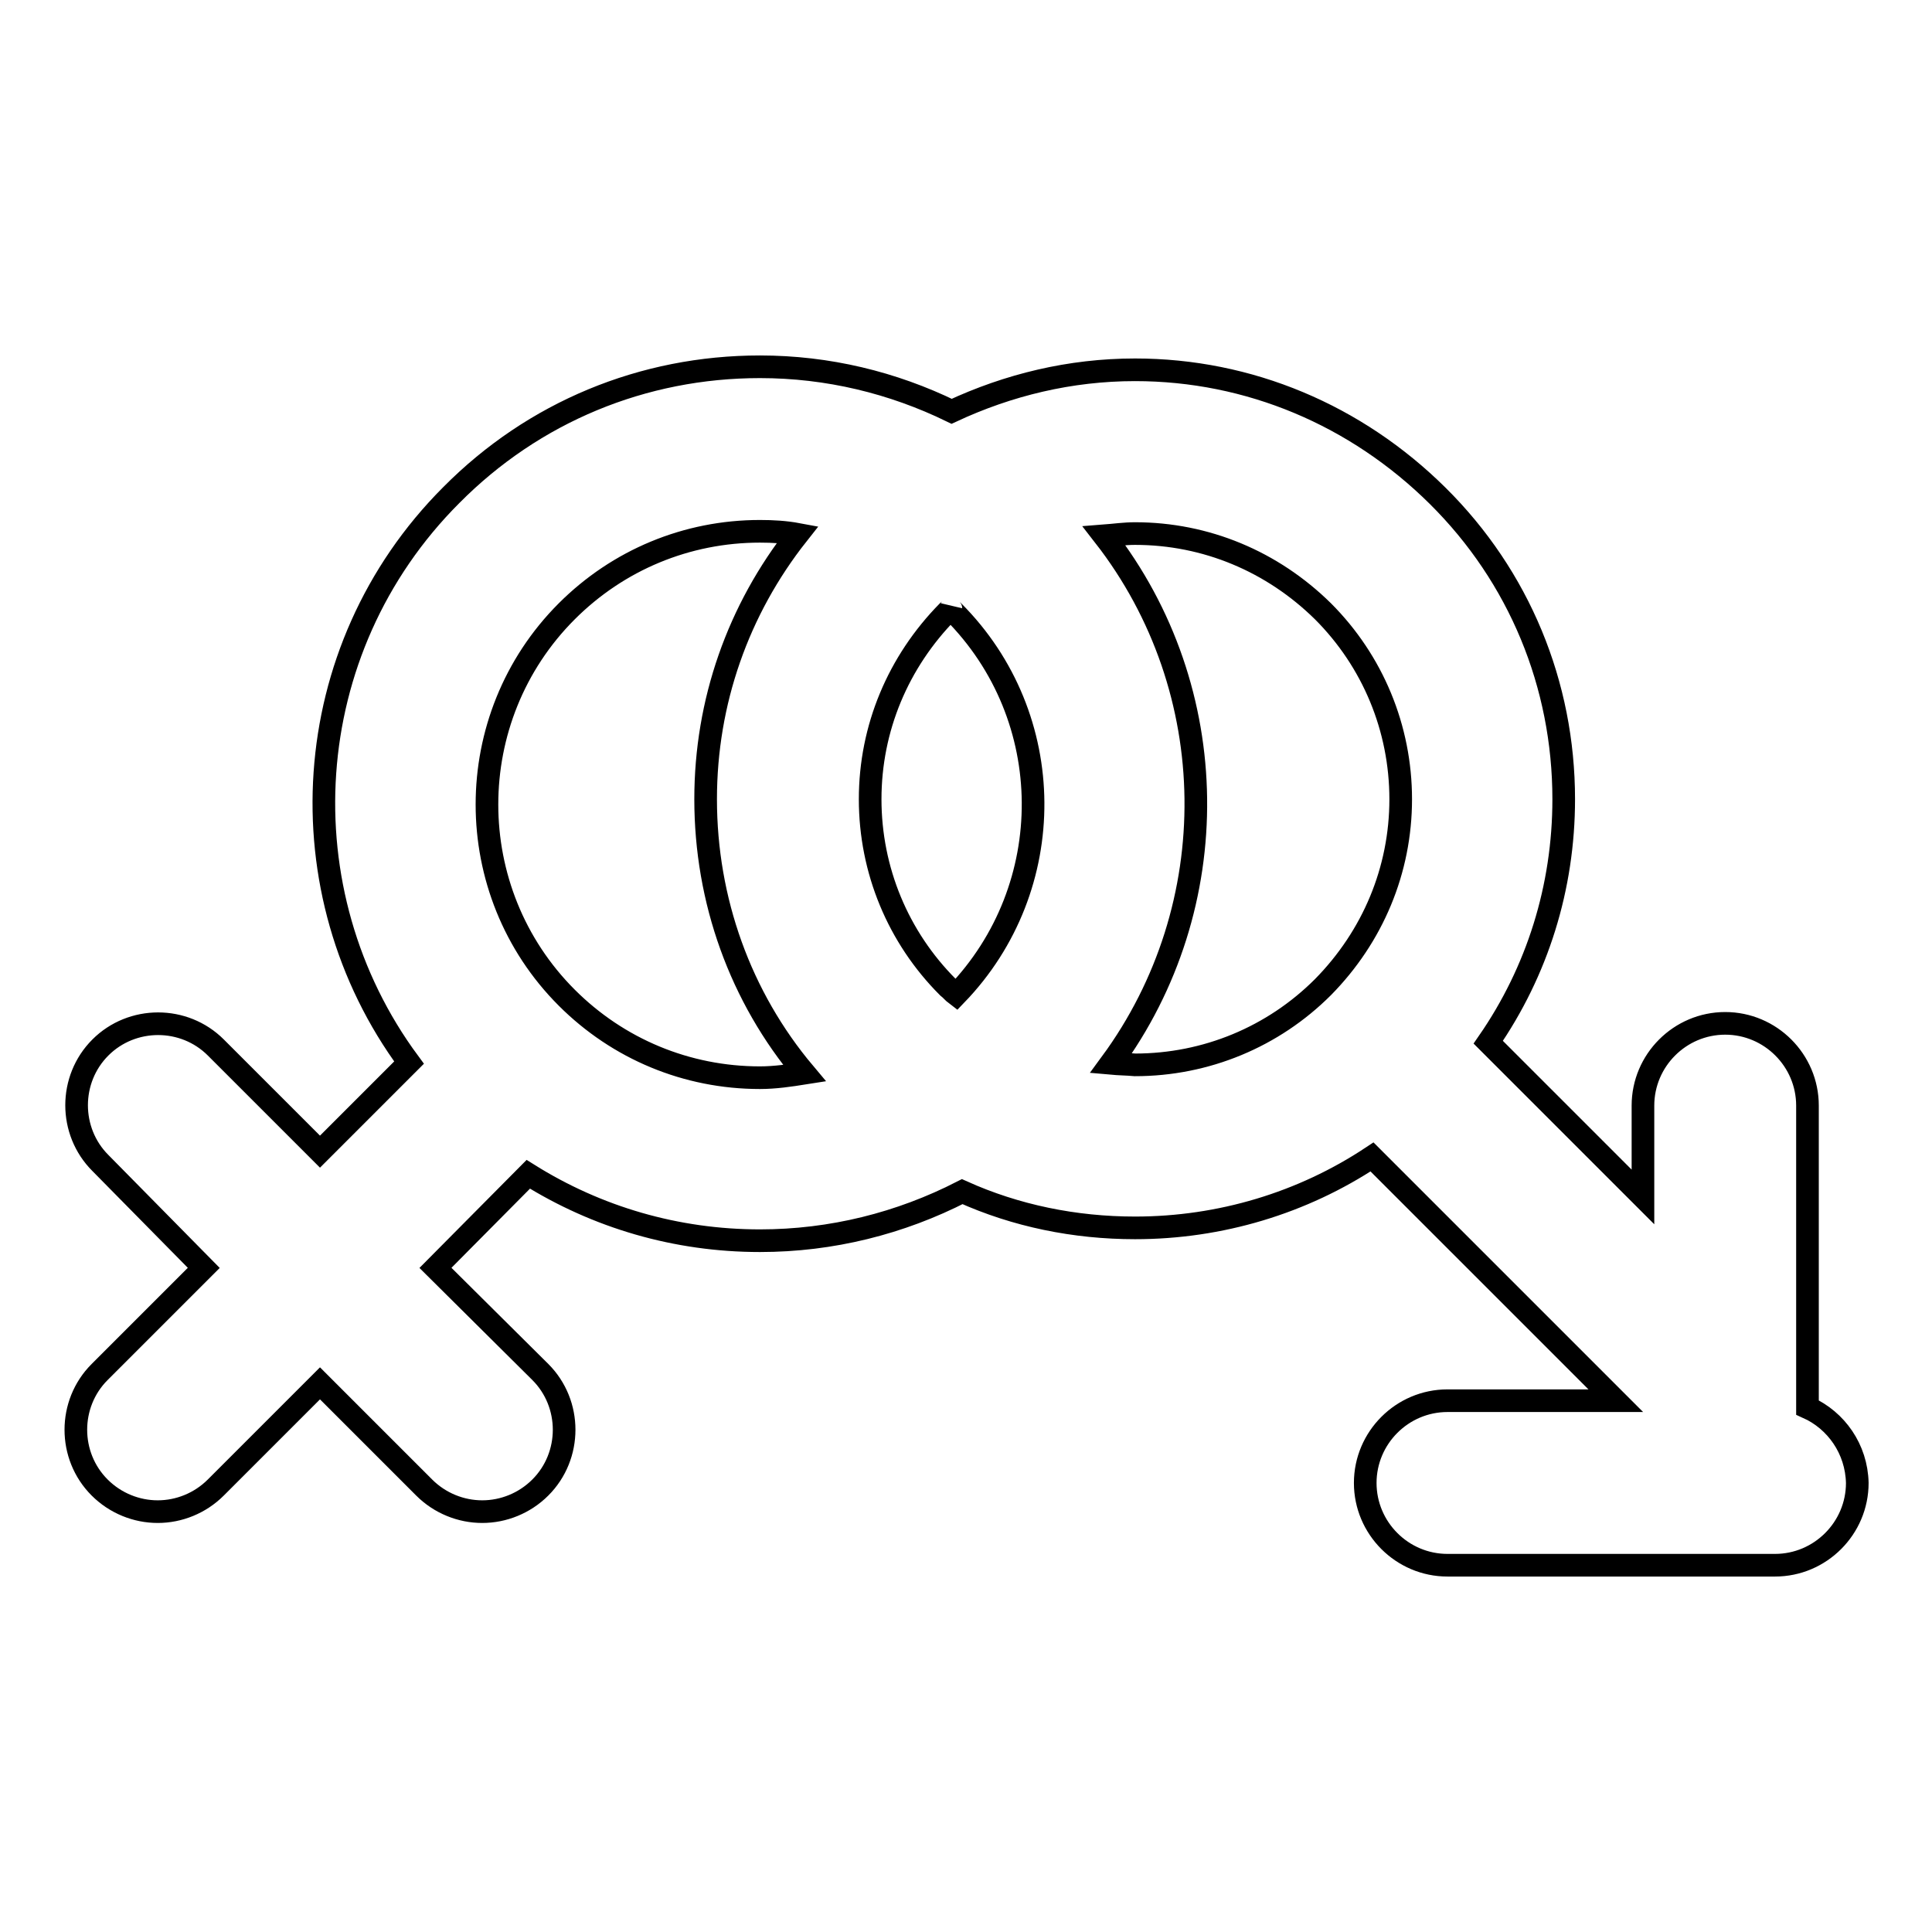 <?xml version="1.0" encoding="utf-8"?>
<!-- Svg Vector Icons : http://www.onlinewebfonts.com/icon -->
<!DOCTYPE svg PUBLIC "-//W3C//DTD SVG 1.1//EN" "http://www.w3.org/Graphics/SVG/1.1/DTD/svg11.dtd">
<svg version="1.1" xmlns="http://www.w3.org/2000/svg" xmlns:xlink="http://www.w3.org/1999/xlink" x="0px" y="0px" viewBox="0 0 256 256" enable-background="new 0 0 256 256" xml:space="preserve">
<g><g><g><g><path stroke-width="3" fill-opacity="0" stroke="#000000"  d="M239.5,186.5v-40c0-6-4.9-10.9-10.9-10.9s-10.9,4.9-10.9,10.9v12.1l-20.5-20.5c6.5-9.4,10-20.5,10-32.2c0-15.2-5.9-29.5-16.7-40.2S165.5,49,150.4,49c-8.6,0-16.8,2-24.3,5.5c-7.8-3.8-16.4-5.9-25.4-5.9c-15.5,0-30,6-40.9,17c-20.5,20.5-22.3,52.6-5.6,75.2l-11.8,11.8l-13.8-13.8c-4.2-4.2-11.1-4.2-15.3,0s-4.2,11.1,0,15.3L27,168l-13.8,13.8c-4.2,4.2-4.2,11.1,0,15.3c2.1,2.1,4.9,3.2,7.7,3.2s5.6-1.1,7.7-3.2l13.8-13.8l13.8,13.8c2.1,2.1,4.9,3.2,7.7,3.2s5.6-1.1,7.7-3.2c4.2-4.2,4.2-11.1,0-15.3L57.7,168L70,155.6c9.1,5.7,19.6,8.8,30.7,8.8c9.5,0,18.6-2.3,26.8-6.5c7.1,3.2,14.9,4.8,22.9,4.8c11.3,0,22.2-3.3,31.4-9.4l32.3,32.3h-22.3c-6,0-10.9,4.9-10.9,10.9s4.9,10.9,10.9,10.9h43.4c6,0,10.9-4.9,10.9-10.9C246,192,243.3,188.2,239.5,186.5z M126.3,81c14,14,14.1,36.6,0.4,50.8c-0.4-0.3-0.7-0.7-1.1-1c-6.6-6.6-10.3-15.5-10.3-24.9s3.7-18.2,10.3-24.9c0.1-0.1,0.3-0.2,0.4-0.4C126,80.8,126.2,80.9,126.3,81z M100.7,142.8c-9.7,0-18.8-3.8-25.6-10.6C61,118.1,61,95.1,75.1,81c6.8-6.8,15.9-10.6,25.6-10.6c1.7,0,3.4,0.1,5,0.4c-7.9,10-12.2,22.2-12.2,35.1c0,13.4,4.6,26.2,13.1,36.3C104.7,142.5,102.7,142.8,100.7,142.8z M147.2,140.9c15.3-20.8,15-49.5-0.9-69.9c1.3-0.1,2.7-0.3,4.1-0.3c9.4,0,18.2,3.7,24.9,10.3c6.6,6.6,10.3,15.5,10.3,24.9s-3.7,18.2-10.3,24.9c-6.6,6.6-15.5,10.3-24.9,10.3C149.3,141,148.3,141,147.2,140.9z"/></g></g><g></g><g></g><g></g><g></g><g></g><g></g><g></g><g></g><g></g><g></g><g></g><g></g><g></g><g></g><g></g></g></g>
</svg>